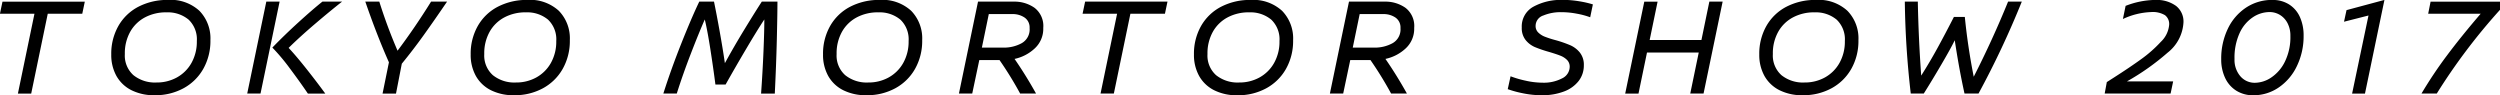 <svg id="imx_tms2017-b.svg" xmlns="http://www.w3.org/2000/svg" width="247.438" height="9.438" viewBox="0 0 247.438 9.438">
  <defs>
    <style>
      .cls-1 {
        fill-rule: evenodd;
      }
    </style>
  </defs>
  <path id="TOKYO_MORTOR_SHOW_2017_のコピー_2" data-name="TOKYO MORTOR SHOW 2017 のコピー 2" class="cls-1" d="M3.088,29.637l1.638-7.9H8.142l0.252-1.2H0.246l-0.252,1.2H3.41l-1.638,7.9H3.088ZM16.64,20.369a6.208,6.208,0,0,0-2.94.672,4.85,4.85,0,0,0-1.981,1.9,5.541,5.541,0,0,0-.707,2.821,4.273,4.273,0,0,0,.511,2.128A3.5,3.5,0,0,0,13.007,29.3a4.978,4.978,0,0,0,2.317.5,5.823,5.823,0,0,0,2.821-.679,4.953,4.953,0,0,0,1.967-1.918,5.6,5.6,0,0,0,.714-2.849,3.907,3.907,0,0,0-1.092-2.912,4.217,4.217,0,0,0-3.094-1.078h0ZM16.458,21.6a3.213,3.213,0,0,1,2.212.721,2.689,2.689,0,0,1,.812,2.121,4.284,4.284,0,0,1-.532,2.163,3.706,3.706,0,0,1-1.442,1.435,4.091,4.091,0,0,1-2.016.5,3.393,3.393,0,0,1-2.289-.728,2.6,2.6,0,0,1-.847-2.086,4.354,4.354,0,0,1,.539-2.219,3.619,3.619,0,0,1,1.47-1.421,4.425,4.425,0,0,1,2.093-.49h0Zm9.9-1.064-1.89,9.1h1.316l1.89-9.1H26.356Zm0.6,4.55a19.7,19.7,0,0,1,1.729,2.058q0.987,1.316,1.785,2.492h1.722q-0.784-1.078-1.813-2.38t-1.813-2.142q1.106-1.092,2.618-2.38t2.674-2.2H31.914q-0.966.77-2.366,2.044t-2.59,2.506h0Zm17.29-4.55H42.666q-1.61,2.59-3.318,4.858a49.833,49.833,0,0,1-1.806-4.858H36.156q1.148,3.332,2.338,6.006l-0.63,3.094h1.33l0.574-2.954Q40.9,25.3,41.945,23.841t2.3-3.3h0Zm7.966-.168a6.208,6.208,0,0,0-2.94.672,4.85,4.85,0,0,0-1.981,1.9,5.541,5.541,0,0,0-.707,2.821,4.273,4.273,0,0,0,.511,2.128A3.5,3.5,0,0,0,48.581,29.3a4.978,4.978,0,0,0,2.317.5,5.823,5.823,0,0,0,2.821-.679,4.953,4.953,0,0,0,1.967-1.918,5.6,5.6,0,0,0,.714-2.849,3.907,3.907,0,0,0-1.092-2.912,4.217,4.217,0,0,0-3.094-1.078h0ZM52.032,21.6a3.213,3.213,0,0,1,2.212.721,2.689,2.689,0,0,1,.812,2.121,4.284,4.284,0,0,1-.532,2.163,3.706,3.706,0,0,1-1.442,1.435,4.091,4.091,0,0,1-2.016.5,3.393,3.393,0,0,1-2.289-.728,2.6,2.6,0,0,1-.847-2.086,4.354,4.354,0,0,1,.539-2.219,3.619,3.619,0,0,1,1.47-1.421,4.425,4.425,0,0,1,2.093-.49h0Zm24.92-1.064H75.4q-0.7,1.078-1.729,2.765t-1.925,3.325q-0.21-1.442-.518-3.157t-0.56-2.933H69.21q-0.77,1.61-1.778,4.144t-1.778,4.956h1.33q0.6-1.9,1.386-3.934t1.386-3.4q0.266,1.106.553,2.947t0.5,3.493h1.008q0.91-1.624,2.023-3.507T75.65,22.3q0,1.134-.084,3.157t-0.238,4.179h1.358q0.14-2.828.2-5.306t0.063-3.794h0Zm10.136-.168a6.208,6.208,0,0,0-2.94.672,4.85,4.85,0,0,0-1.981,1.9,5.541,5.541,0,0,0-.707,2.821,4.273,4.273,0,0,0,.511,2.128A3.5,3.5,0,0,0,83.455,29.3a4.978,4.978,0,0,0,2.317.5,5.823,5.823,0,0,0,2.821-.679,4.953,4.953,0,0,0,1.967-1.918,5.6,5.6,0,0,0,.714-2.849,3.907,3.907,0,0,0-1.092-2.912,4.217,4.217,0,0,0-3.094-1.078h0ZM86.906,21.6a3.213,3.213,0,0,1,2.212.721,2.689,2.689,0,0,1,.812,2.121,4.284,4.284,0,0,1-.532,2.163,3.706,3.706,0,0,1-1.442,1.435,4.091,4.091,0,0,1-2.016.5,3.393,3.393,0,0,1-2.289-.728,2.6,2.6,0,0,1-.847-2.086,4.354,4.354,0,0,1,.539-2.219,3.619,3.619,0,0,1,1.47-1.421,4.425,4.425,0,0,1,2.093-.49h0Zm14.069,8.036h1.568q-1.022-1.834-2.128-3.43a4.205,4.205,0,0,0,1.995-1.036,2.638,2.638,0,0,0,.847-2.03,2.264,2.264,0,0,0-.868-1.995,3.442,3.442,0,0,0-2.03-.609H96.8l-1.89,9.1h1.316l0.7-3.318h2a35.273,35.273,0,0,1,2.044,3.318h0Zm-1.638-4.55H97.181l0.686-3.318h2.338a2.088,2.088,0,0,1,1.2.343,1.176,1.176,0,0,1,.5,1.043,1.563,1.563,0,0,1-.791,1.5,3.646,3.646,0,0,1-1.785.434h0Zm10.906,4.55,1.638-7.9H115.3l0.252-1.2H107.4l-0.252,1.2h3.416l-1.638,7.9h1.316ZM123.8,20.369a6.207,6.207,0,0,0-2.94.672,4.851,4.851,0,0,0-1.981,1.9,5.545,5.545,0,0,0-.707,2.821,4.271,4.271,0,0,0,.511,2.128,3.5,3.5,0,0,0,1.484,1.414,4.979,4.979,0,0,0,2.317.5,5.823,5.823,0,0,0,2.821-.679,4.954,4.954,0,0,0,1.967-1.918,5.6,5.6,0,0,0,.714-2.849,3.907,3.907,0,0,0-1.092-2.912,4.216,4.216,0,0,0-3.094-1.078h0ZM123.613,21.6a3.213,3.213,0,0,1,2.212.721,2.689,2.689,0,0,1,.812,2.121,4.28,4.28,0,0,1-.532,2.163,3.7,3.7,0,0,1-1.442,1.435,4.092,4.092,0,0,1-2.016.5,3.394,3.394,0,0,1-2.289-.728,2.6,2.6,0,0,1-.847-2.086,4.358,4.358,0,0,1,.539-2.219,3.616,3.616,0,0,1,1.47-1.421,4.425,4.425,0,0,1,2.093-.49h0Zm14.07,8.036h1.568q-1.022-1.834-2.128-3.43a4.214,4.214,0,0,0,2-1.036,2.638,2.638,0,0,0,.847-2.03,2.264,2.264,0,0,0-.868-1.995,3.445,3.445,0,0,0-2.03-.609h-3.556l-1.89,9.1h1.316l0.7-3.318h2a35.486,35.486,0,0,1,2.044,3.318h0Zm-1.638-4.55h-2.156l0.686-3.318h2.338a2.088,2.088,0,0,1,1.2.343,1.176,1.176,0,0,1,.5,1.043,1.565,1.565,0,0,1-.791,1.5,3.646,3.646,0,0,1-1.785.434h0Zm18.62-4.718a5.665,5.665,0,0,0-2.9.672,2.223,2.223,0,0,0-1.148,2.058A1.889,1.889,0,0,0,151,24.338a2.4,2.4,0,0,0,.924.7,12.282,12.282,0,0,0,1.421.483q0.7,0.21,1.092.364a1.91,1.91,0,0,1,.658.42,0.93,0.93,0,0,1,.266.686,1.282,1.282,0,0,1-.756,1.141,3.894,3.894,0,0,1-1.932.427,7.741,7.741,0,0,1-1.68-.2,9.962,9.962,0,0,1-1.484-.434l-0.28,1.274a10.5,10.5,0,0,0,1.526.413,9.13,9.13,0,0,0,1.834.189,6.016,6.016,0,0,0,2.205-.371,3.28,3.28,0,0,0,1.456-1.043,2.5,2.5,0,0,0,.511-1.554,1.928,1.928,0,0,0-.392-1.253,2.512,2.512,0,0,0-.952-0.728,11.788,11.788,0,0,0-1.442-.5,9.819,9.819,0,0,1-1.071-.343,1.935,1.935,0,0,1-.658-0.42,0.881,0.881,0,0,1-.259-0.651,1.085,1.085,0,0,1,.763-1.029,4.441,4.441,0,0,1,1.771-.329,8.271,8.271,0,0,1,1.568.154,7.73,7.73,0,0,1,1.3.35l0.266-1.274a9.806,9.806,0,0,0-1.351-.308,9.936,9.936,0,0,0-1.645-.14h0Zm13.468,5.208-0.84,4.06h1.316l1.89-9.1h-1.316L168.4,24.331h-5.124l0.784-3.794h-1.316l-1.89,9.1h1.316l0.84-4.06h5.124Zm11.62-5.208a6.207,6.207,0,0,0-2.94.672,4.845,4.845,0,0,0-1.981,1.9,5.535,5.535,0,0,0-.707,2.821,4.271,4.271,0,0,0,.511,2.128A3.5,3.5,0,0,0,176.12,29.3a4.976,4.976,0,0,0,2.317.5,5.826,5.826,0,0,0,2.821-.679,4.954,4.954,0,0,0,1.967-1.918,5.6,5.6,0,0,0,.714-2.849,3.907,3.907,0,0,0-1.092-2.912,4.218,4.218,0,0,0-3.094-1.078h0ZM179.571,21.6a3.214,3.214,0,0,1,2.212.721,2.689,2.689,0,0,1,.812,2.121,4.29,4.29,0,0,1-.532,2.163,3.711,3.711,0,0,1-1.442,1.435,4.092,4.092,0,0,1-2.016.5,3.391,3.391,0,0,1-2.289-.728,2.6,2.6,0,0,1-.847-2.086,4.348,4.348,0,0,1,.539-2.219,3.616,3.616,0,0,1,1.47-1.421,4.422,4.422,0,0,1,2.093-.49h0Zm20.537-1.064H198.75q-1.5,3.7-3.4,7.434-0.588-2.968-.882-5.922h-1.078q-0.882,1.722-1.638,3.1t-1.6,2.709q-0.265-3.654-.336-7.322H188.53a87.681,87.681,0,0,0,.588,9.1h1.288q0.771-1.218,1.75-2.891t1.316-2.387q0.435,2.884.966,5.278h1.386a87.625,87.625,0,0,0,4.284-9.1h0Zm13.2-.168a8.366,8.366,0,0,0-2.926.588l-0.266,1.3a7.164,7.164,0,0,1,2.786-.686,2.36,2.36,0,0,1,1.379.308,1.1,1.1,0,0,1,.413.938,2.634,2.634,0,0,1-.833,1.708,12.64,12.64,0,0,1-1.939,1.708q-1.105.8-2.7,1.82l-0.7.448-0.21,1.134h6.524l0.252-1.2H210.51a23.735,23.735,0,0,0,4.032-2.849,4.076,4.076,0,0,0,1.568-3,1.965,1.965,0,0,0-.735-1.624,3.227,3.227,0,0,0-2.065-.588h0Zm11.606,0a4.625,4.625,0,0,0-2.625.77,5.163,5.163,0,0,0-1.8,2.107,6.8,6.8,0,0,0-.644,2.989,4.258,4.258,0,0,0,.385,1.848,2.958,2.958,0,0,0,1.106,1.267,3.1,3.1,0,0,0,1.687.455,4.4,4.4,0,0,0,2.5-.763,5.28,5.28,0,0,0,1.806-2.114A6.775,6.775,0,0,0,228,23.9a4.371,4.371,0,0,0-.364-1.834,2.841,2.841,0,0,0-1.064-1.246,3,3,0,0,0-1.652-.448h0Zm-0.294,1.2a1.973,1.973,0,0,1,1.029.28,2.052,2.052,0,0,1,.756.812,2.652,2.652,0,0,1,.287,1.274,5.5,5.5,0,0,1-.539,2.534,3.979,3.979,0,0,1-1.351,1.575,2.951,2.951,0,0,1-1.61.525,1.857,1.857,0,0,1-1.456-.651,2.476,2.476,0,0,1-.574-1.7,5.839,5.839,0,0,1,.511-2.583,3.735,3.735,0,0,1,1.309-1.554,3,3,0,0,1,1.638-.511h0ZM232,22.525l2.422-.616L232.8,29.637h1.274L236,20.369l-3.752,1.008Zm15.442-1.176V20.537h-6.874l-0.238,1.2h5.194q-1.877,2.184-3.3,4.081a42.049,42.049,0,0,0-2.555,3.815h1.512a58.594,58.594,0,0,1,6.258-8.288h0Z" transform="translate(0 -20.375)"/>
</svg>
